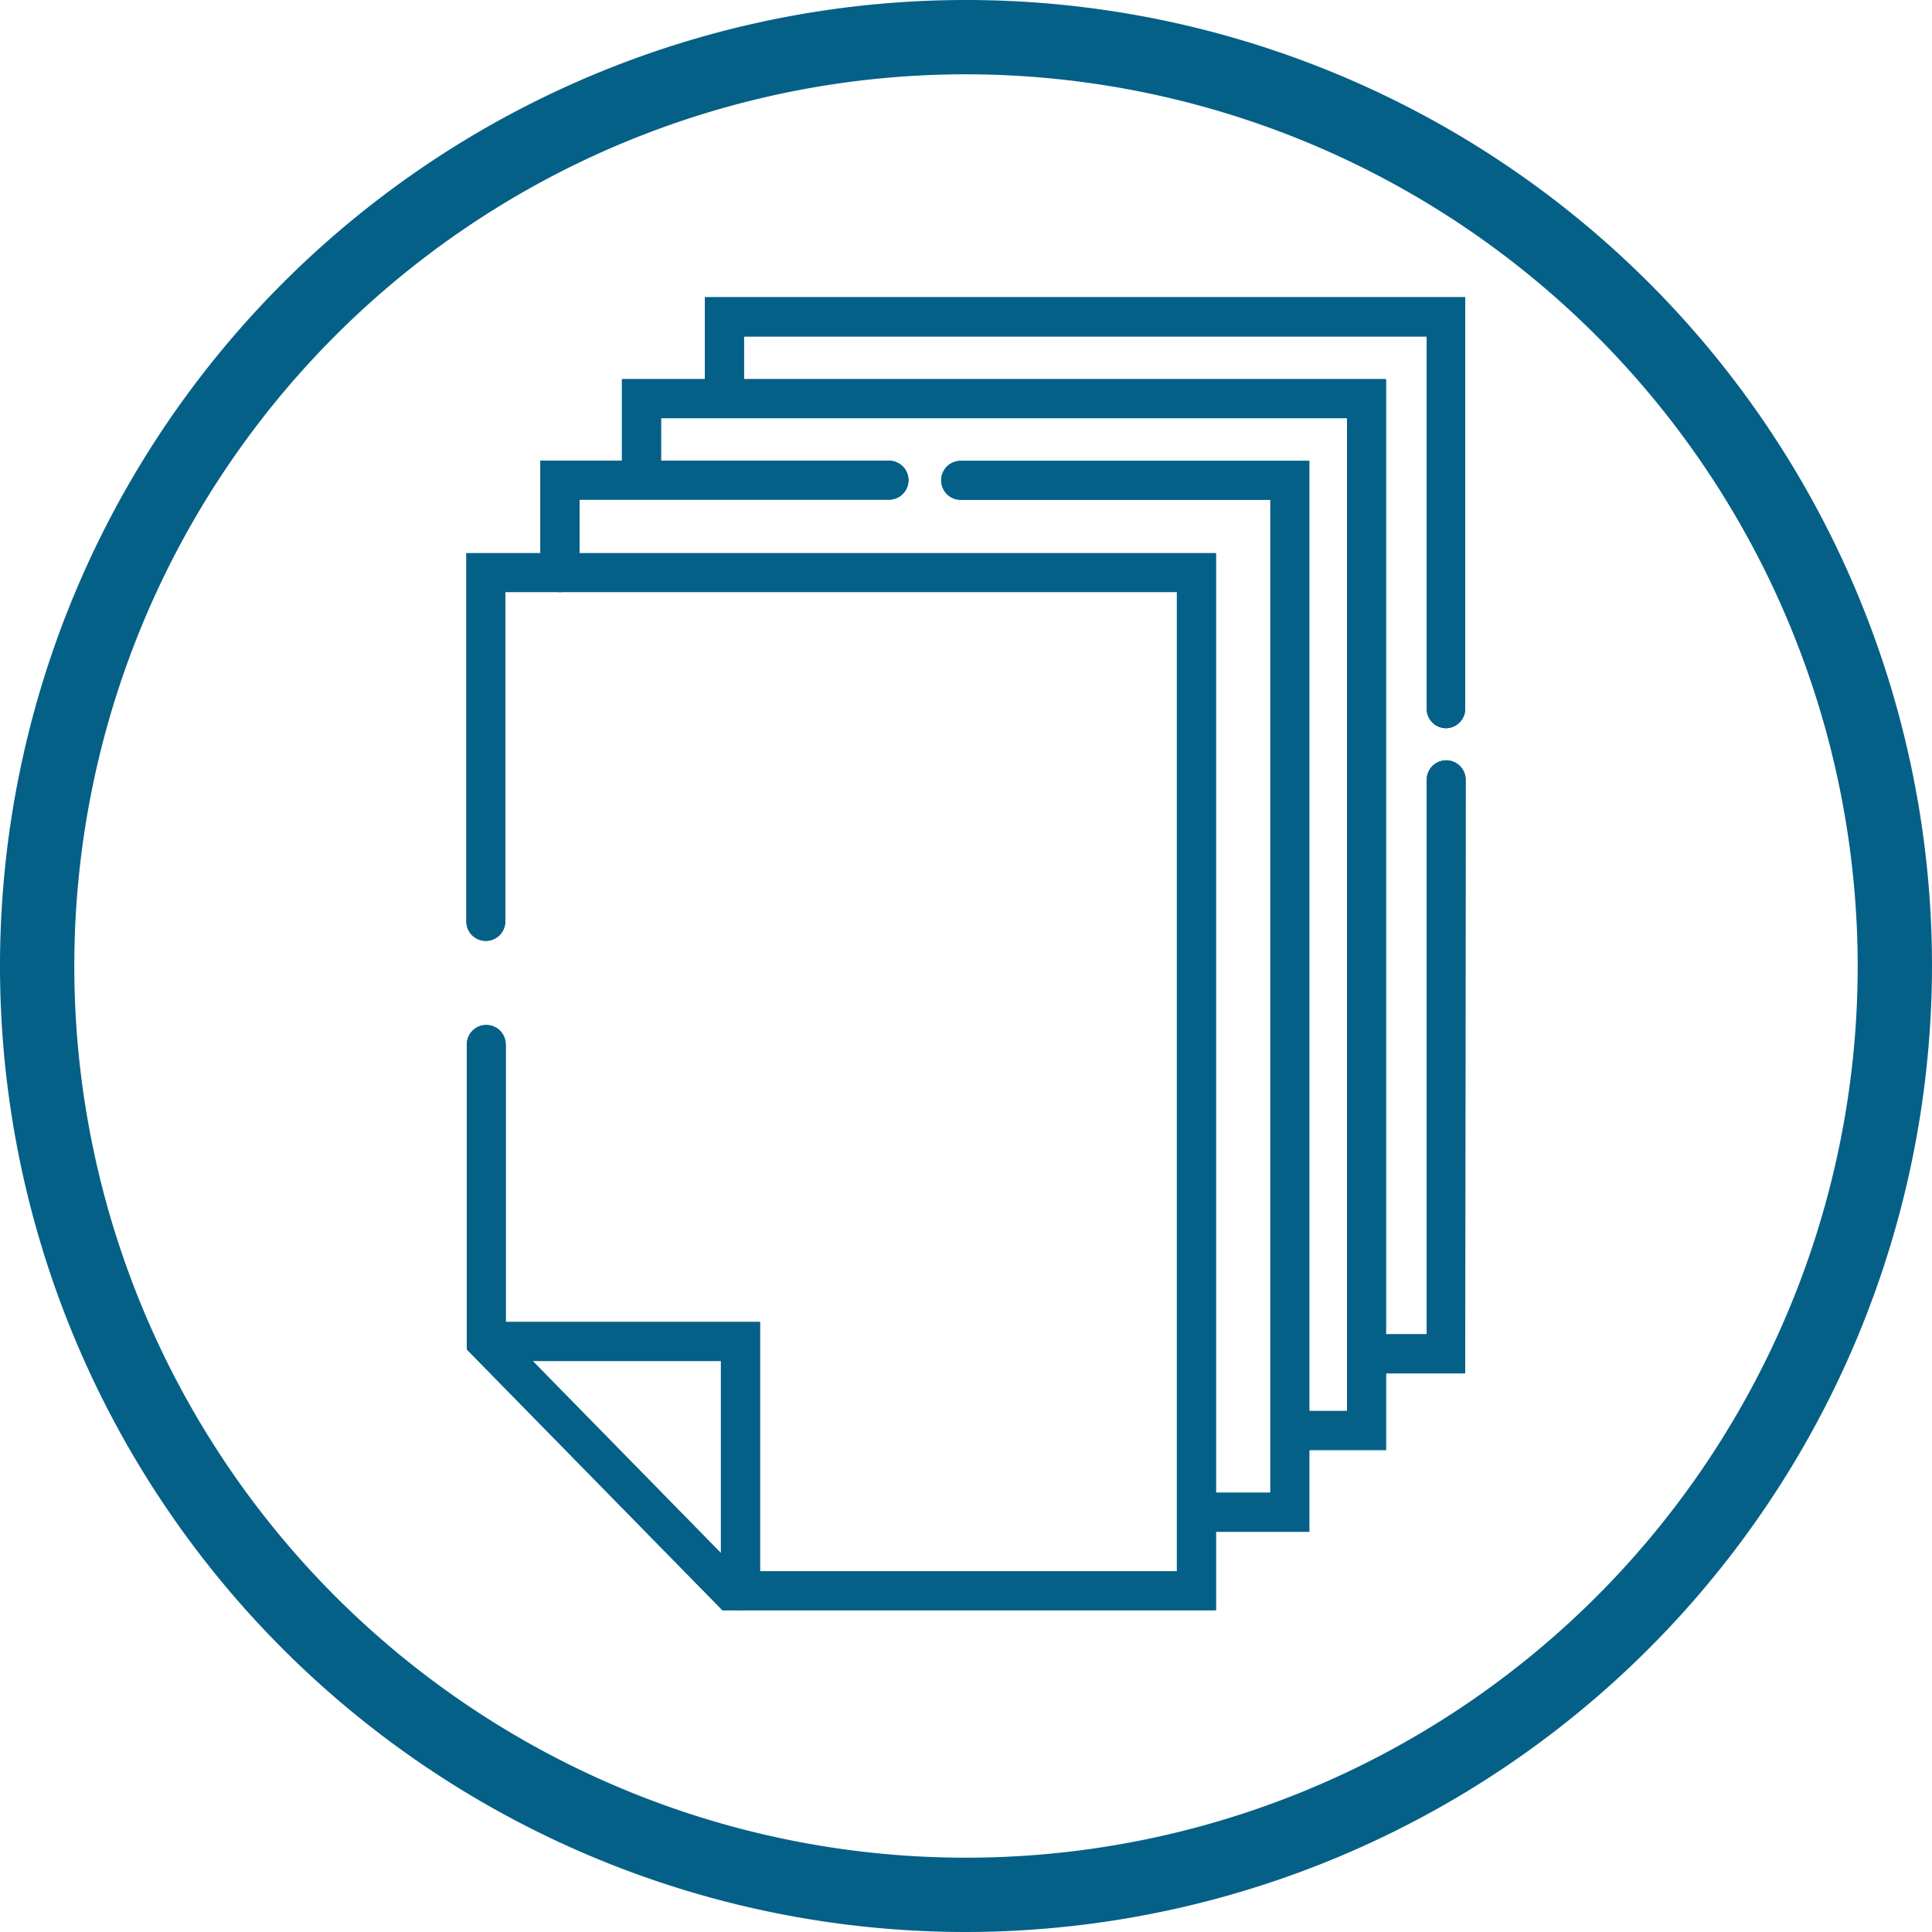 <?xml version="1.0" encoding="UTF-8"?>
<svg xmlns="http://www.w3.org/2000/svg" viewBox="0 0 130 130">
  <defs>
    <style>.cls-1{fill:#056087;}</style>
  </defs>
  <g id="Calque_2" data-name="Calque 2">
    <g id="Calque_1-2" data-name="Calque 1">
      <path class="cls-1" d="M65,130a65,65,0,1,1,65-65A65.08,65.08,0,0,1,65,130ZM65,5a60,60,0,1,0,60,60A60.05,60.05,0,0,0,65,5Z"></path>
      <path class="cls-1" d="M81.82,108.35H48.61L31.41,90.8V70.28a1.31,1.31,0,0,1,2.62,0V89.73l15.68,16H79.19V39.84H34V62a1.31,1.31,0,0,1-2.62,0V37.22H81.82Z"></path>
      <path class="cls-1" d="M49.83,108.35A1.32,1.32,0,0,1,48.51,107V91.58H32.72a1.32,1.32,0,0,1,0-2.63H51.14V107A1.32,1.32,0,0,1,49.83,108.35Z"></path>
      <path class="cls-1" d="M37.67,39.84a1.31,1.31,0,0,1-1.31-1.31V31H59.82a1.31,1.31,0,1,1,0,2.62H39v4.9A1.3,1.3,0,0,1,37.67,39.84Z"></path>
      <path class="cls-1" d="M88.1,103.07H81.29a1.32,1.32,0,0,1,0-2.63h4.19V33.63H64.64a1.31,1.31,0,1,1,0-2.62H88.1Z"></path>
      <path class="cls-1" d="M93.26,97.57H86.79a1.32,1.32,0,0,1,0-2.63h3.85V28.14H44.48v4.18a1.32,1.32,0,0,1-2.63,0V25.51H93.26Z"></path>
      <path class="cls-1" d="M97.28,49A1.31,1.31,0,0,1,96,47.64v-25H50.06v4.18a1.32,1.32,0,0,1-2.63,0V20H98.59V47.64A1.31,1.31,0,0,1,97.28,49Z"></path>
      <path class="cls-1" d="M98.59,92.41H92a1.32,1.32,0,0,1,0-2.63h4V52.47a1.31,1.31,0,1,1,2.62,0Z"></path>
      <path class="cls-1" d="M81.82,108.35H48.61L31.41,90.8V70.28a1.31,1.31,0,0,1,2.62,0V89.73l15.68,16H79.19V39.84H34V62a1.31,1.31,0,0,1-2.62,0V37.22H81.82Z"></path>
      <path class="cls-1" d="M49.83,108.35A1.32,1.32,0,0,1,48.51,107V91.58H32.72a1.32,1.32,0,0,1,0-2.63H51.14V107A1.32,1.32,0,0,1,49.83,108.35Z"></path>
      <path class="cls-1" d="M37.67,39.84a1.31,1.31,0,0,1-1.31-1.31V31H59.82a1.31,1.31,0,1,1,0,2.62H39v4.9A1.3,1.3,0,0,1,37.67,39.84Z"></path>
      <path class="cls-1" d="M88.1,103.07H81.29a1.32,1.32,0,0,1,0-2.63h4.19V33.63H64.64a1.31,1.31,0,1,1,0-2.62H88.1Z"></path>
      <path class="cls-1" d="M93.26,97.57H86.79a1.32,1.32,0,0,1,0-2.63h3.85V28.14H44.48v4.18a1.32,1.32,0,0,1-2.63,0V25.51H93.26Z"></path>
      <path class="cls-1" d="M97.28,49A1.31,1.31,0,0,1,96,47.64v-25H50.06v4.18a1.32,1.32,0,0,1-2.63,0V20H98.59V47.64A1.31,1.31,0,0,1,97.28,49Z"></path>
      <path class="cls-1" d="M98.59,92.41H92a1.32,1.32,0,0,1,0-2.63h4V52.47a1.31,1.31,0,1,1,2.62,0Z"></path>
    </g>
  </g>
</svg>
